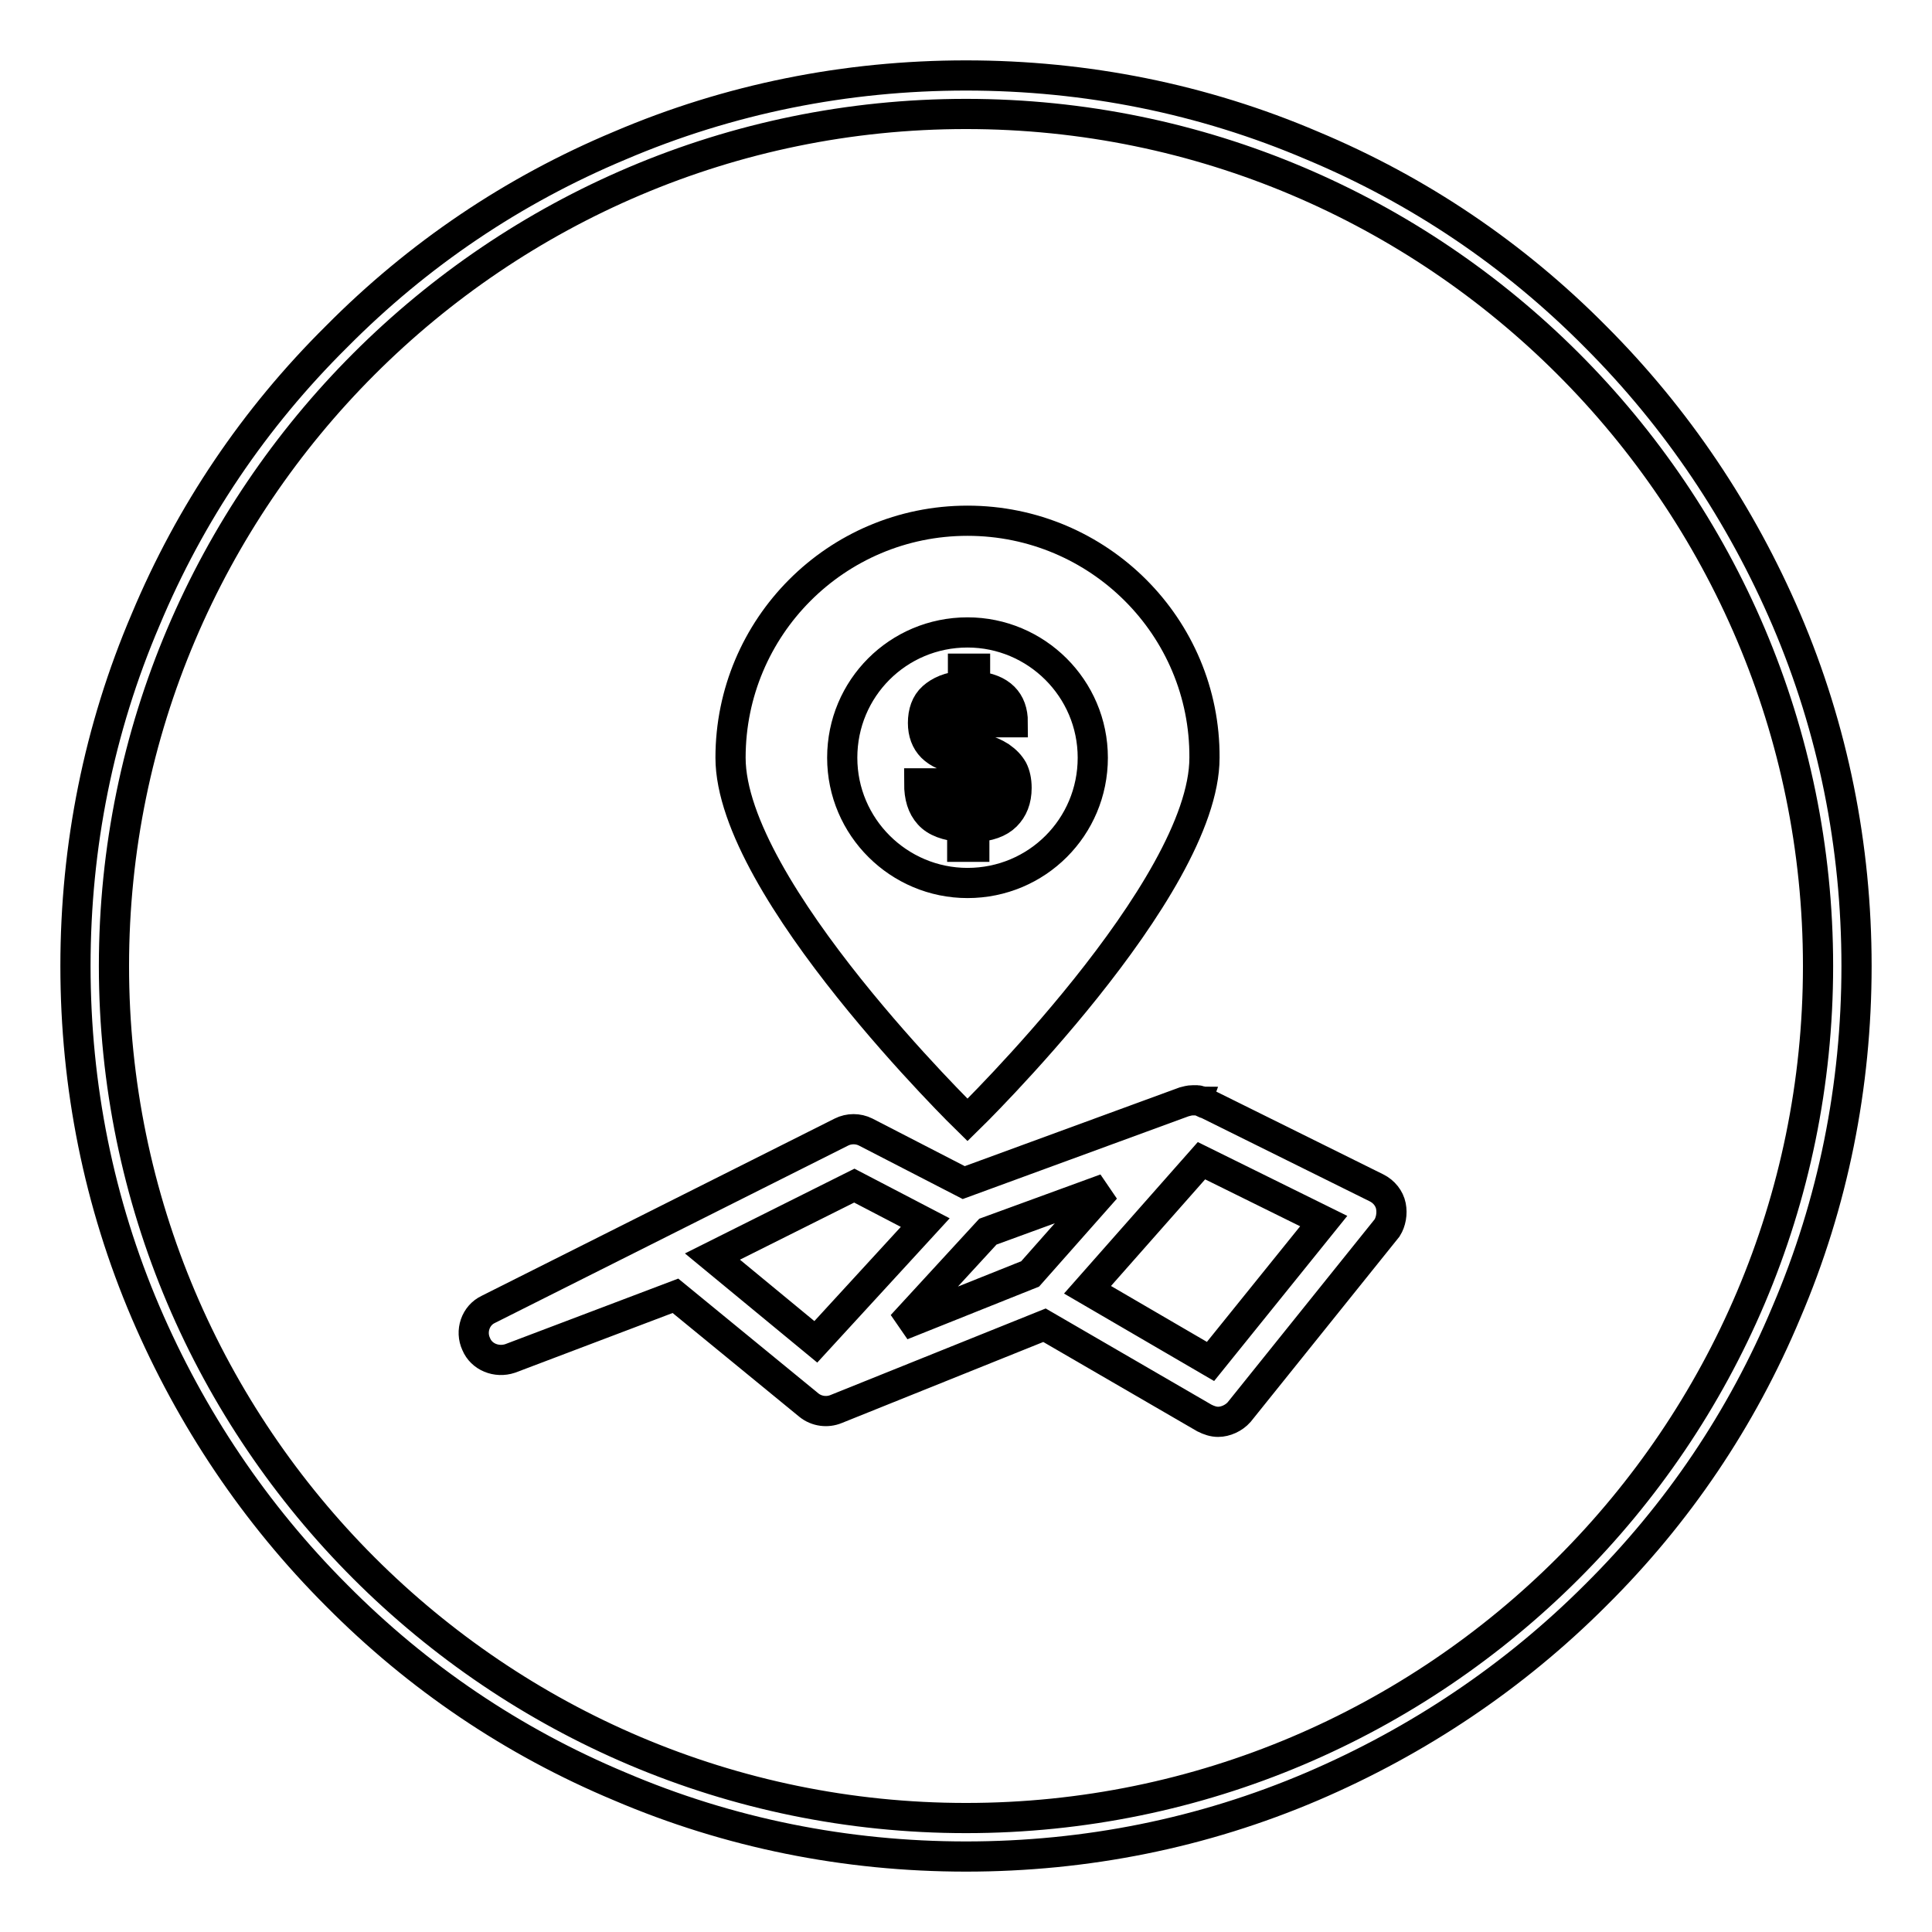 <?xml version="1.0" encoding="utf-8"?>
<!-- Svg Vector Icons : http://www.onlinewebfonts.com/icon -->
<!DOCTYPE svg PUBLIC "-//W3C//DTD SVG 1.1//EN" "http://www.w3.org/Graphics/SVG/1.1/DTD/svg11.dtd">
<svg version="1.1" xmlns="http://www.w3.org/2000/svg" xmlns:xlink="http://www.w3.org/1999/xlink" x="0px" y="0px" viewBox="0 0 256 256" enable-background="new 0 0 256 256" xml:space="preserve">
<g> <path stroke-width="4" fill-opacity="0" stroke="#000000"  d="M128,246c-15.9,0-31.4-3.1-45.9-9.3c-14.1-5.9-26.7-14.4-37.5-25.3c-10.8-10.8-19.3-23.5-25.3-37.5 c-6.2-14.5-9.3-30-9.3-45.9c0-15.9,3.1-31.4,9.3-45.9C25.2,68,33.7,55.4,44.6,44.6C55.4,33.7,68,25.2,82.1,19.3 c14.5-6.2,30-9.3,45.9-9.3c15.9,0,31.4,3.1,45.9,9.3c14.1,5.9,26.7,14.4,37.5,25.3c10.8,10.8,19.3,23.5,25.3,37.5 c6.2,14.5,9.3,30,9.3,45.9c0,15.9-3.1,31.4-9.3,45.9c-5.9,14.1-14.4,26.7-25.3,37.5c-10.8,10.8-23.5,19.3-37.5,25.3 C159.4,242.9,143.9,246,128,246L128,246z M128,15.1C65.8,15.1,15.1,65.8,15.1,128S65.8,240.9,128,240.9 c62.2,0,112.9-50.6,112.9-112.9S190.2,15.1,128,15.1z"/> <path stroke-width="4" fill-opacity="0" stroke="#000000"  d="M128.2,69c-17.4,0-31.4,14.1-31.4,31.4c0,17.4,31.4,48,31.4,48s31.4-30.6,31.4-48 C159.7,83.1,145.6,69,128.2,69z M128.2,117c-9.1,0-16.6-7.4-16.6-16.6s7.4-16.6,16.6-16.6c9.1,0,16.6,7.4,16.6,16.6 S137.4,117,128.2,117z"/> <path stroke-width="4" fill-opacity="0" stroke="#000000"  d="M184.3,159.8c-0.2-1-0.9-1.9-1.9-2.4l-22.6-11.2c0,0,0,0-0.1,0c-0.1,0-0.1-0.1-0.2-0.1c0,0-0.1,0-0.1-0.1 c-0.1,0-0.2-0.1-0.3-0.1c0,0-0.1,0-0.1,0c-0.1,0-0.2-0.1-0.3-0.1h0c-0.1,0-0.2,0-0.3,0h-0.4h0c-0.4,0-0.7,0.1-1.1,0.2l-29.2,10.7 l-13-6.7c-1-0.5-2.2-0.5-3.2,0l-46.8,23.5c-1.7,0.8-2.4,2.9-1.6,4.6c0.7,1.7,2.7,2.5,4.5,1.9l21.9-8.3l17.7,14.5 c1,0.8,2.4,1,3.6,0.5l27.6-11.1l21.2,12.3c0.6,0.3,1.2,0.5,1.8,0.5c1,0,2.1-0.5,2.8-1.3l19.6-24.4 C184.3,161.9,184.5,160.8,184.3,159.8L184.3,159.8z M136.5,168.8l-17,6.8l11.4-12.4l15.6-5.7L136.5,168.8z M113.2,157.1l9.4,4.9 l-14.5,15.8l-13.7-11.3L113.2,157.1L113.2,157.1z M160.4,180.4l-16.3-9.5l15.1-17.1l16.2,8L160.4,180.4L160.4,180.4z"/> <path stroke-width="4" fill-opacity="0" stroke="#000000"  d="M123.8,103.9c0,1.3,0.3,2.3,0.8,2.9c0.5,0.6,1.5,1,2.9,1.1v-7.2c-1.9-0.3-3.2-0.9-4-1.7 c-0.8-0.8-1.2-1.9-1.2-3.2c0-1.4,0.4-2.6,1.3-3.4s2.2-1.4,4-1.5v-2.3h1.6v2.3c1.8,0.2,3,0.7,3.8,1.5c0.8,0.8,1.2,1.9,1.2,3.3h-1.9 c-0.1-1-0.4-1.8-0.9-2.3c-0.4-0.5-1.2-0.8-2.2-0.9v6.5c0.6,0.2,1.1,0.3,1.4,0.4s0.7,0.2,0.9,0.3c0.2,0.1,0.4,0.2,0.6,0.3 c0.2,0.1,0.3,0.2,0.5,0.3c0.7,0.5,1.2,1,1.6,1.7c0.3,0.6,0.5,1.4,0.5,2.4c0,1.6-0.5,2.8-1.4,3.7c-0.9,0.9-2.3,1.4-4.2,1.5v2.6h-1.6 v-2.6c-2.1-0.2-3.5-0.7-4.4-1.7c-0.9-1-1.3-2.3-1.3-4.1H123.8L123.8,103.9z M124.9,97.7c0.5,0.5,1.4,0.9,2.6,1.1v-6.2 c-1.1,0.1-2,0.4-2.5,0.9c-0.5,0.6-0.8,1.3-0.8,2.2C124.2,96.5,124.4,97.2,124.9,97.7z M131.9,102.4c-0.5-0.6-1.4-1-2.8-1.3v6.9 c1.1,0,2-0.4,2.6-1c0.6-0.6,0.9-1.4,0.9-2.3C132.6,103.7,132.4,102.9,131.9,102.4L131.9,102.4z"/></g>
</svg>